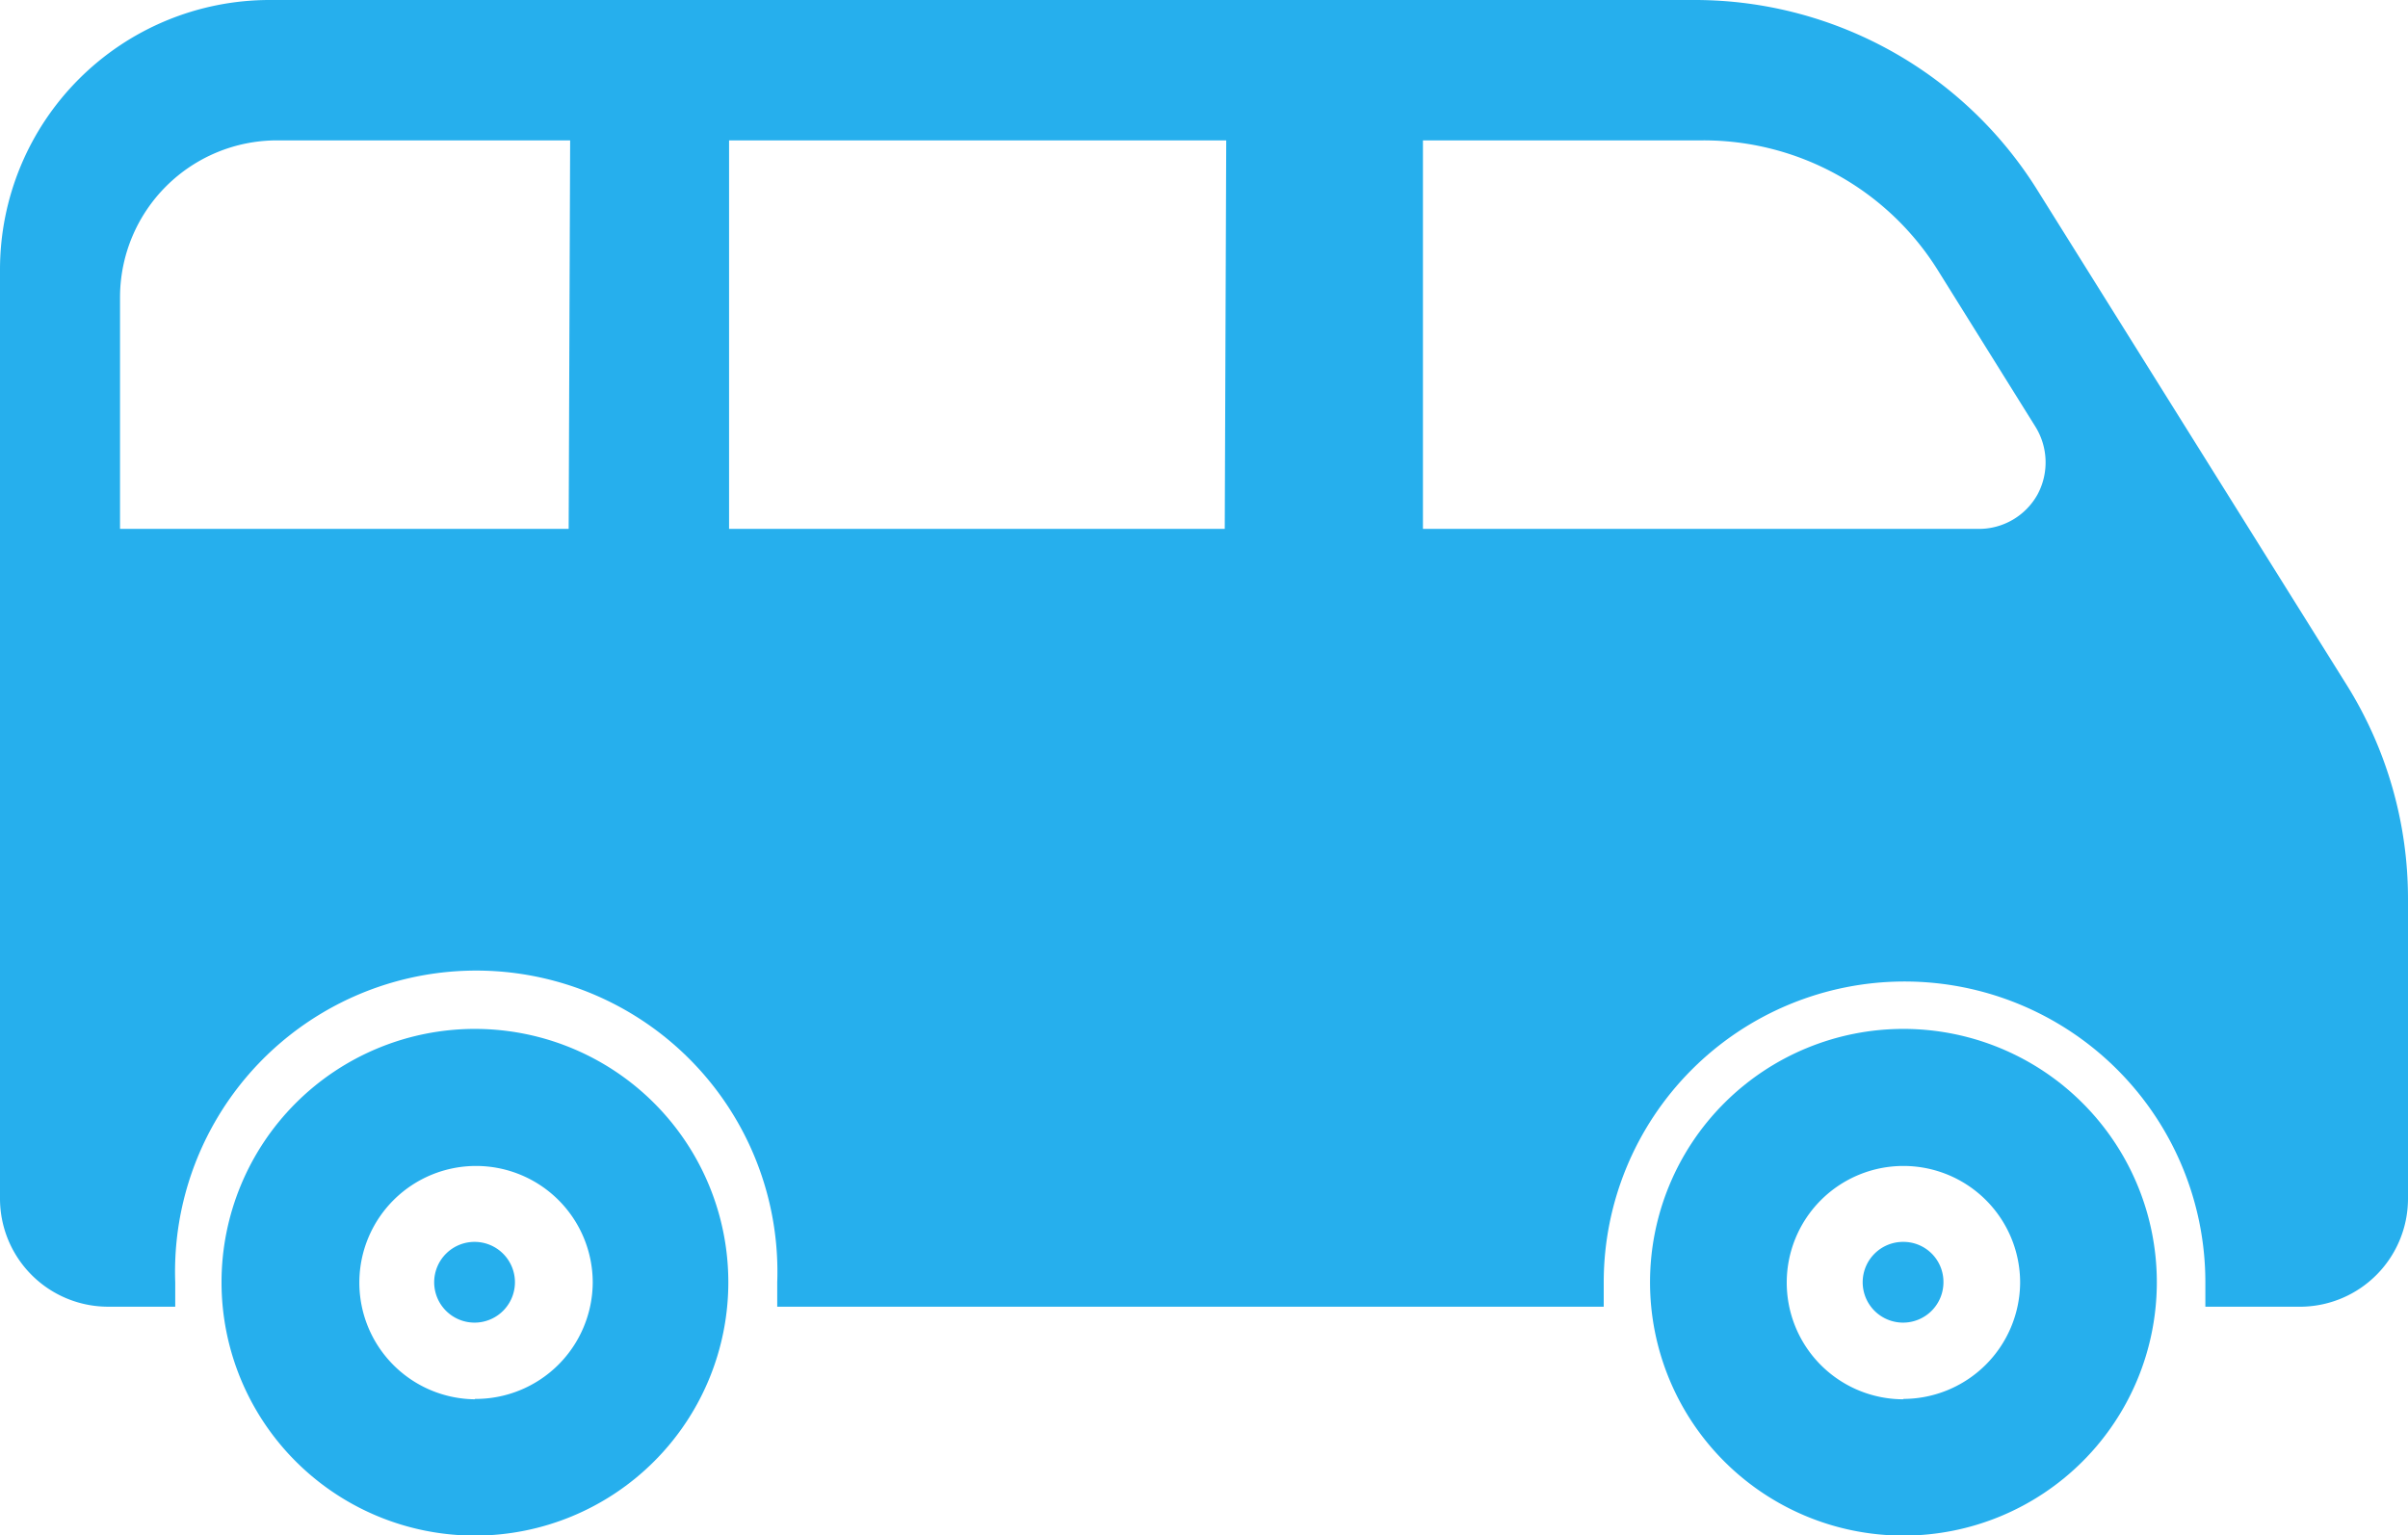 <svg xmlns="http://www.w3.org/2000/svg" width="65" height="41.45" viewBox="0 0 65 41.45">
  <defs>
    <style>
      .cls-1 {
        fill: #26afed;
      }
    </style>
  </defs>
  <title>i_car</title>
  <g id="レイヤー_2" data-name="レイヤー 2">
    <g id="icon">
      <g id="i_car">
        <path class="cls-1" d="M12.82,27.78a6.84,6.84,0,1,0,6.84,6.84A6.84,6.84,0,0,0,12.82,27.78Zm0,10A3.15,3.15,0,1,1,16,34.62,3.16,3.16,0,0,1,12.82,37.77Z"/>
        <path class="cls-1" d="M51.38,27.78a6.84,6.84,0,1,0,6.84,6.84A6.84,6.84,0,0,0,51.38,27.78Zm0,10a3.15,3.15,0,1,1,3.15-3.15A3.16,3.16,0,0,1,51.38,37.77Z"/>
        <path class="cls-1" d="M12.82,33.53a1.09,1.09,0,1,0,1.08,1.09A1.09,1.09,0,0,0,12.82,33.53Z"/>
        <path class="cls-1" d="M51.38,33.53a1.09,1.09,0,1,0,1.08,1.09A1.08,1.08,0,0,0,51.38,33.53Z"/>
        <path class="cls-1" d="M63.35,18.5,55,5.14A10.9,10.9,0,0,0,45.76,0H7.27A7.28,7.28,0,0,0,0,7.27V32.36a2.92,2.92,0,0,0,2.91,2.92H4.73q0-.33,0-.66a8.13,8.13,0,1,1,16.25,0c0,.22,0,.44,0,.66H43.29q0-.33,0-.66a8.12,8.12,0,1,1,16.24,0q0,.33,0,.66h2.61A2.92,2.92,0,0,0,65,32.36V24.27A10.9,10.9,0,0,0,63.35,18.5Zm-48-4.22H3.24V8A4.24,4.24,0,0,1,7.47,3.79h7.92Zm17.71,0H19.68V3.79H33.1ZM55,13.35a1.81,1.81,0,0,1-1.59.93h-15V3.79h7.55a7.45,7.45,0,0,1,6.37,3.54l2.6,4.17A1.83,1.83,0,0,1,55,13.35Z"/>
      </g>
    </g>
  </g>
</svg>
